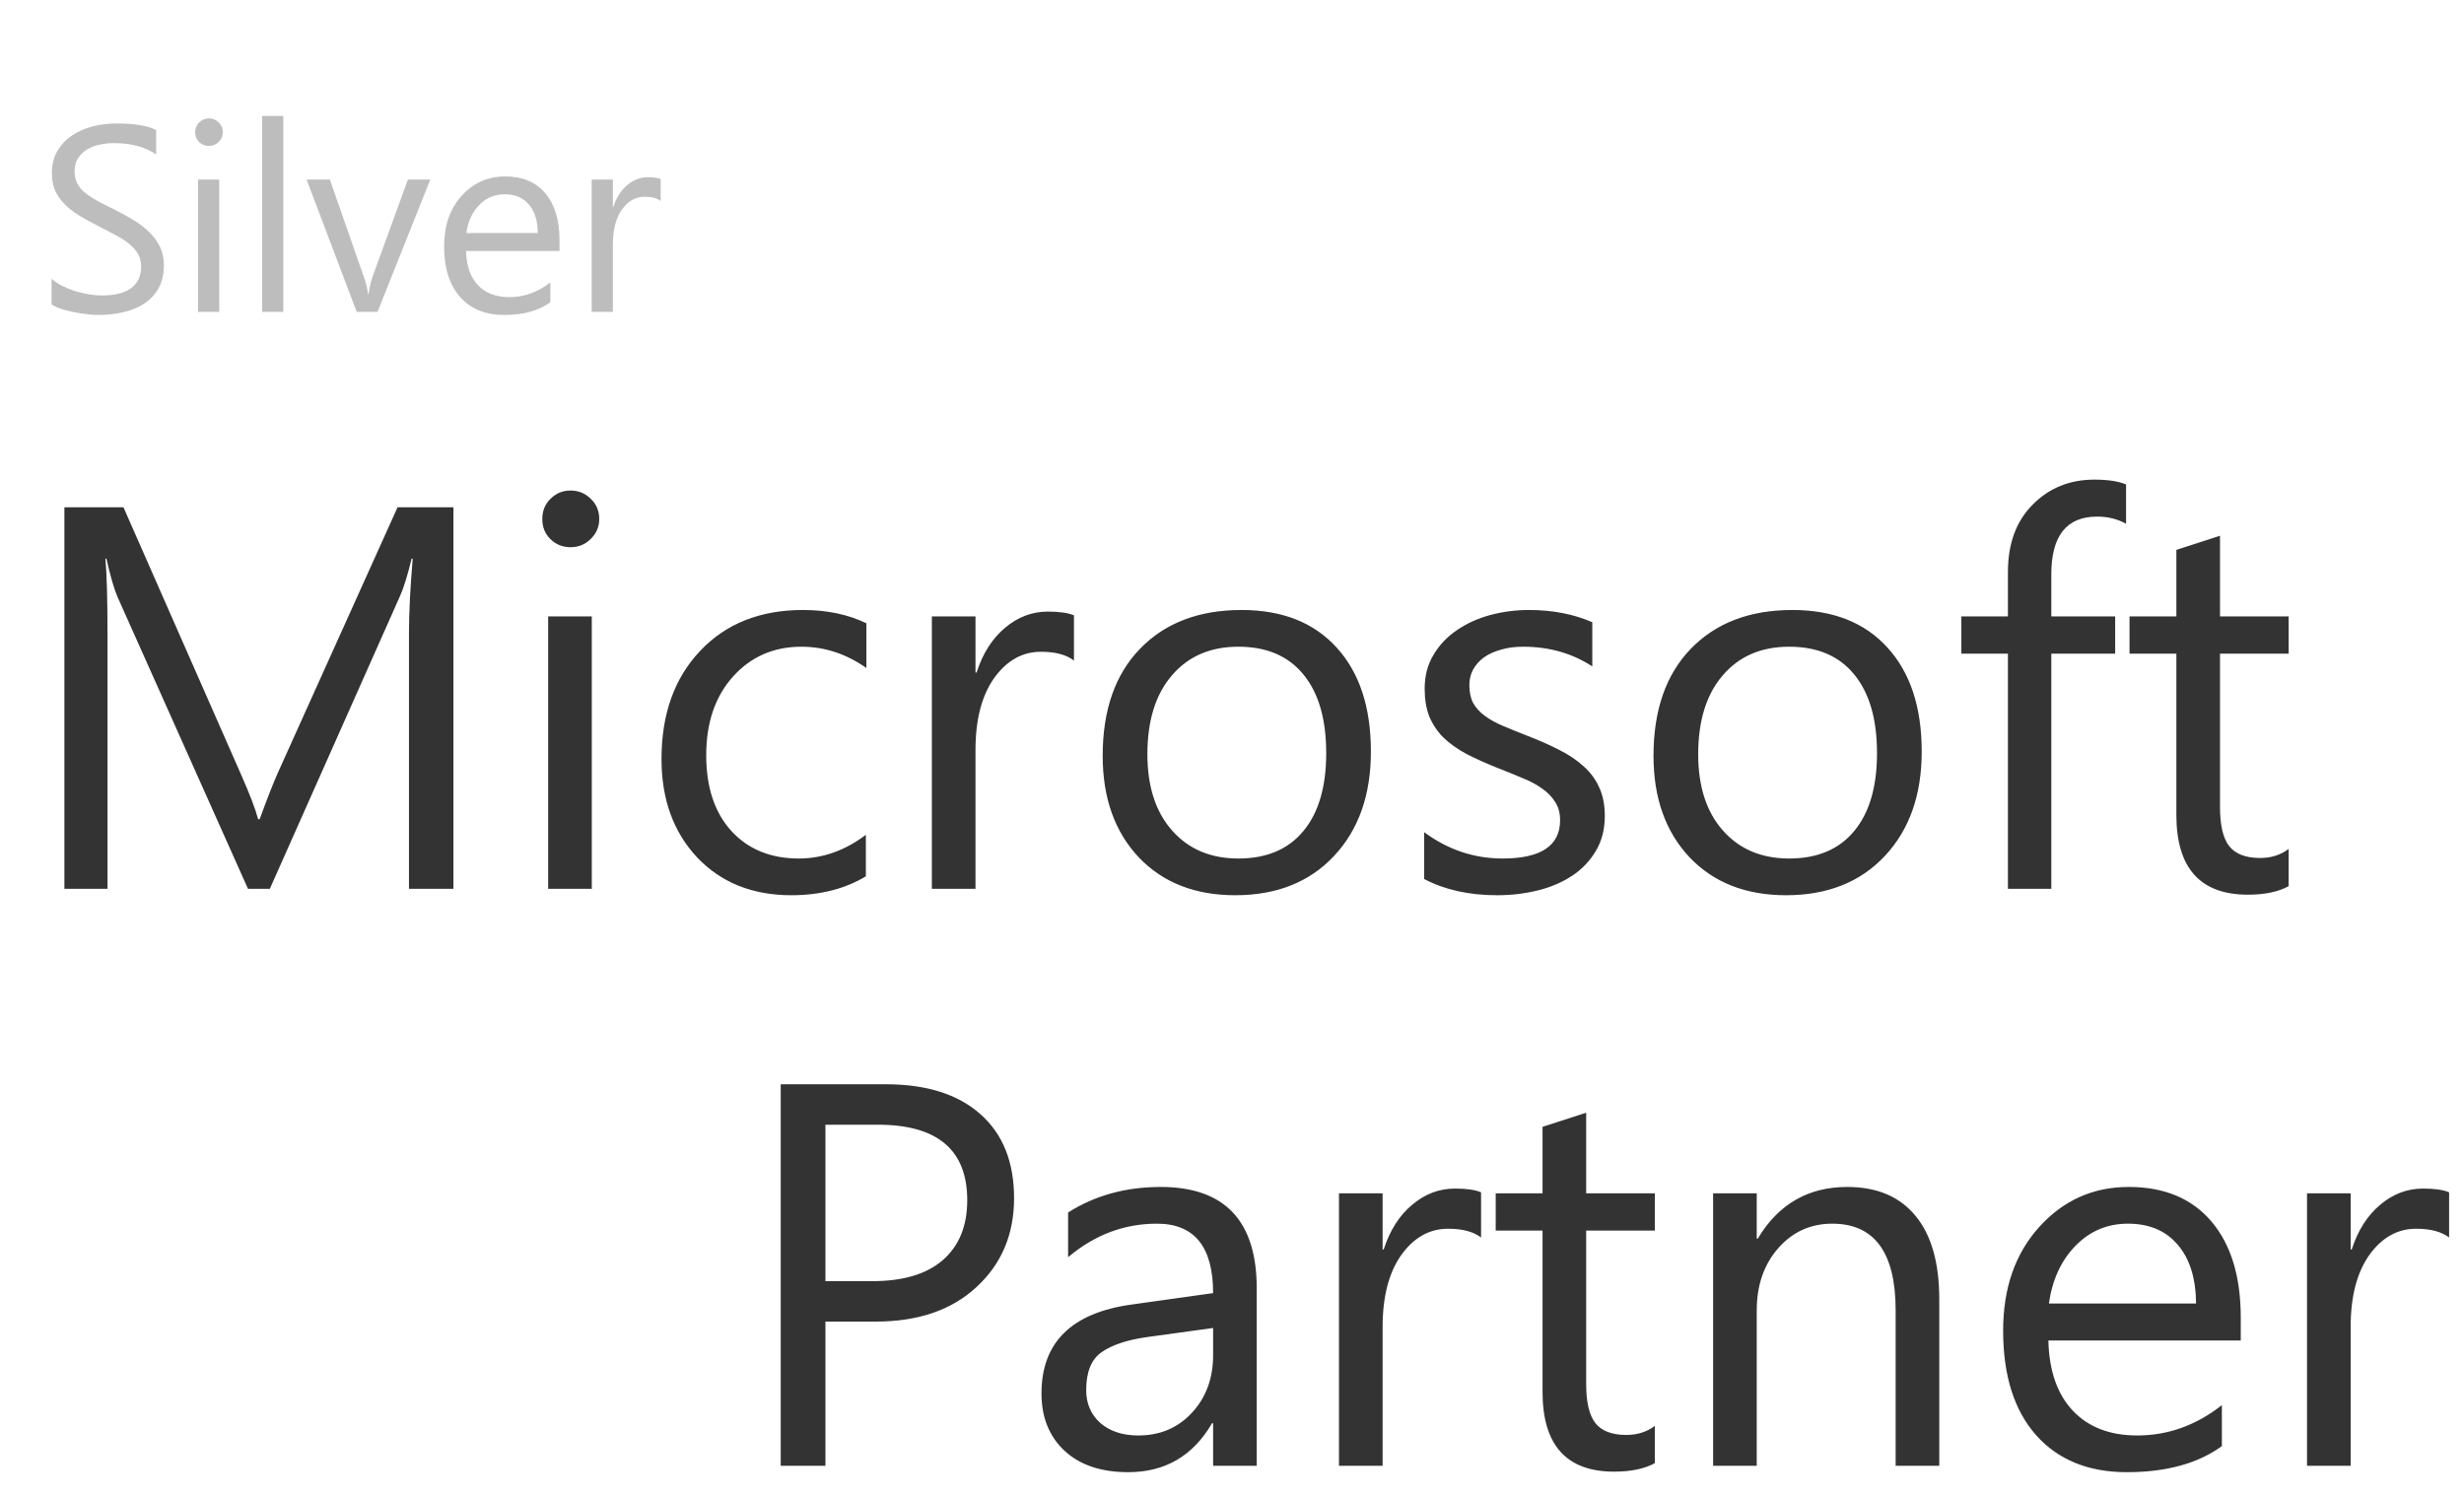 <svg width="158" height="96" viewBox="0 0 158 96" fill="none" xmlns="http://www.w3.org/2000/svg">
<path d="M3.308 19.519V17.878C3.496 18.044 3.72 18.193 3.98 18.326C4.245 18.459 4.521 18.572 4.808 18.666C5.101 18.754 5.394 18.823 5.687 18.873C5.98 18.923 6.25 18.948 6.499 18.948C7.355 18.948 7.993 18.79 8.413 18.475C8.839 18.155 9.051 17.696 9.051 17.099C9.051 16.779 8.98 16.5 8.836 16.262C8.698 16.025 8.504 15.809 8.256 15.616C8.007 15.417 7.712 15.229 7.369 15.053C7.032 14.87 6.667 14.68 6.275 14.481C5.861 14.271 5.474 14.058 5.115 13.843C4.756 13.627 4.444 13.39 4.178 13.13C3.913 12.87 3.703 12.577 3.549 12.252C3.399 11.92 3.325 11.533 3.325 11.091C3.325 10.55 3.444 10.08 3.681 9.682C3.919 9.279 4.231 8.948 4.618 8.688C5.004 8.428 5.444 8.235 5.935 8.108C6.433 7.981 6.938 7.917 7.452 7.917C8.623 7.917 9.477 8.058 10.013 8.34V9.906C9.311 9.42 8.41 9.177 7.311 9.177C7.007 9.177 6.703 9.21 6.399 9.276C6.096 9.337 5.825 9.439 5.587 9.583C5.35 9.727 5.156 9.912 5.007 10.138C4.858 10.365 4.783 10.641 4.783 10.967C4.783 11.271 4.839 11.533 4.949 11.754C5.065 11.975 5.234 12.177 5.455 12.359C5.676 12.541 5.944 12.718 6.259 12.89C6.579 13.061 6.946 13.249 7.361 13.453C7.786 13.663 8.189 13.884 8.571 14.116C8.952 14.348 9.286 14.605 9.573 14.887C9.861 15.169 10.087 15.481 10.253 15.823C10.424 16.166 10.51 16.558 10.51 17C10.51 17.586 10.394 18.083 10.162 18.492C9.935 18.895 9.626 19.224 9.234 19.478C8.847 19.732 8.399 19.914 7.891 20.025C7.383 20.141 6.847 20.199 6.283 20.199C6.096 20.199 5.864 20.182 5.587 20.149C5.311 20.122 5.029 20.077 4.742 20.017C4.455 19.961 4.181 19.892 3.922 19.809C3.667 19.721 3.463 19.624 3.308 19.519ZM13.394 9.359C13.151 9.359 12.944 9.276 12.772 9.111C12.601 8.945 12.515 8.735 12.515 8.481C12.515 8.227 12.601 8.017 12.772 7.851C12.944 7.68 13.151 7.594 13.394 7.594C13.643 7.594 13.852 7.68 14.024 7.851C14.2 8.017 14.289 8.227 14.289 8.481C14.289 8.724 14.2 8.931 14.024 9.102C13.852 9.274 13.643 9.359 13.394 9.359ZM14.057 20H12.698V11.514H14.057V20ZM18.167 20H16.808V7.437H18.167V20ZM27.59 11.514L24.209 20H22.874L19.659 11.514H21.151L23.305 17.68C23.466 18.133 23.565 18.528 23.604 18.865H23.637C23.692 18.439 23.78 18.055 23.902 17.713L26.156 11.514H27.59ZM35.877 16.097H29.885C29.907 17.041 30.162 17.771 30.648 18.285C31.134 18.798 31.802 19.055 32.653 19.055C33.609 19.055 34.488 18.74 35.289 18.11V19.387C34.543 19.928 33.557 20.199 32.33 20.199C31.131 20.199 30.189 19.815 29.504 19.047C28.819 18.273 28.477 17.188 28.477 15.79C28.477 14.47 28.849 13.395 29.595 12.566C30.347 11.732 31.278 11.315 32.388 11.315C33.499 11.315 34.358 11.674 34.965 12.392C35.573 13.111 35.877 14.108 35.877 15.384V16.097ZM34.485 14.945C34.479 14.16 34.289 13.55 33.913 13.113C33.543 12.677 33.026 12.459 32.363 12.459C31.722 12.459 31.178 12.688 30.731 13.146C30.283 13.605 30.007 14.204 29.902 14.945H34.485ZM42.366 12.89C42.128 12.707 41.786 12.616 41.338 12.616C40.758 12.616 40.272 12.89 39.88 13.437C39.493 13.983 39.3 14.729 39.3 15.674V20H37.941V11.514H39.3V13.262H39.333C39.526 12.666 39.822 12.202 40.22 11.87C40.617 11.533 41.062 11.365 41.554 11.365C41.907 11.365 42.178 11.403 42.366 11.481V12.89Z" fill="#BDBDBD"/>
<path d="M29.075 57H26.225V40.586C26.225 39.289 26.305 37.702 26.464 35.825H26.396C26.123 36.928 25.878 37.719 25.662 38.197L17.302 57H15.902L7.559 38.333C7.32 37.787 7.075 36.951 6.825 35.825H6.757C6.848 36.803 6.893 38.402 6.893 40.62V57H4.129V32.532H7.917L15.425 49.595C16.005 50.903 16.38 51.881 16.551 52.53H16.653C17.142 51.187 17.535 50.186 17.831 49.526L25.492 32.532H29.075V57ZM36.583 35.092C36.082 35.092 35.655 34.921 35.303 34.58C34.95 34.238 34.774 33.806 34.774 33.283C34.774 32.76 34.95 32.327 35.303 31.986C35.655 31.633 36.082 31.457 36.583 31.457C37.094 31.457 37.527 31.633 37.879 31.986C38.243 32.327 38.425 32.76 38.425 33.283C38.425 33.783 38.243 34.21 37.879 34.562C37.527 34.915 37.094 35.092 36.583 35.092ZM37.947 57H35.149V39.528H37.947V57ZM55.522 56.198C54.18 57.006 52.587 57.41 50.745 57.41C48.253 57.41 46.24 56.602 44.704 54.987C43.18 53.36 42.418 51.255 42.418 48.673C42.418 45.795 43.243 43.486 44.892 41.746C46.541 39.994 48.742 39.118 51.495 39.118C53.031 39.118 54.385 39.403 55.556 39.971V42.838C54.26 41.928 52.872 41.473 51.393 41.473C49.607 41.473 48.14 42.116 46.991 43.401C45.853 44.675 45.285 46.353 45.285 48.434C45.285 50.482 45.819 52.097 46.888 53.28C47.969 54.463 49.414 55.055 51.222 55.055C52.747 55.055 54.18 54.549 55.522 53.536V56.198ZM68.865 42.36C68.376 41.985 67.671 41.797 66.749 41.797C65.555 41.797 64.554 42.36 63.746 43.486C62.95 44.612 62.552 46.148 62.552 48.093V57H59.754V39.528H62.552V43.128H62.62C63.018 41.9 63.627 40.944 64.446 40.261C65.265 39.568 66.181 39.221 67.193 39.221C67.921 39.221 68.478 39.3 68.865 39.459V42.36ZM79.205 57.41C76.623 57.41 74.558 56.596 73.011 54.969C71.476 53.331 70.708 51.164 70.708 48.469C70.708 45.534 71.51 43.242 73.114 41.592C74.718 39.943 76.885 39.118 79.615 39.118C82.22 39.118 84.25 39.92 85.706 41.524C87.174 43.128 87.907 45.352 87.907 48.196C87.907 50.983 87.117 53.218 85.535 54.901C83.966 56.573 81.856 57.41 79.205 57.41ZM79.41 41.473C77.613 41.473 76.191 42.087 75.144 43.316C74.098 44.533 73.575 46.216 73.575 48.366C73.575 50.437 74.103 52.069 75.161 53.263C76.219 54.458 77.635 55.055 79.41 55.055C81.219 55.055 82.606 54.469 83.573 53.297C84.552 52.126 85.041 50.459 85.041 48.298C85.041 46.114 84.552 44.431 83.573 43.247C82.606 42.064 81.219 41.473 79.41 41.473ZM91.32 56.369V53.366C92.844 54.492 94.522 55.055 96.353 55.055C98.81 55.055 100.039 54.236 100.039 52.598C100.039 52.131 99.931 51.739 99.715 51.42C99.51 51.091 99.225 50.8 98.861 50.55C98.509 50.3 98.088 50.078 97.599 49.885C97.121 49.68 96.603 49.47 96.046 49.254C95.273 48.946 94.59 48.639 93.999 48.332C93.418 48.014 92.929 47.661 92.531 47.274C92.144 46.876 91.849 46.427 91.644 45.926C91.451 45.426 91.354 44.84 91.354 44.169C91.354 43.35 91.541 42.627 91.917 42.002C92.292 41.365 92.793 40.836 93.418 40.415C94.044 39.983 94.755 39.659 95.551 39.443C96.359 39.226 97.189 39.118 98.042 39.118C99.555 39.118 100.909 39.38 102.103 39.903V42.736C100.818 41.894 99.339 41.473 97.667 41.473C97.144 41.473 96.672 41.535 96.251 41.661C95.83 41.774 95.466 41.939 95.159 42.155C94.863 42.372 94.63 42.633 94.459 42.94C94.3 43.236 94.22 43.566 94.22 43.93C94.22 44.385 94.3 44.766 94.459 45.073C94.63 45.38 94.874 45.653 95.193 45.892C95.511 46.131 95.898 46.347 96.353 46.541C96.808 46.734 97.326 46.944 97.906 47.172C98.679 47.468 99.373 47.775 99.988 48.093C100.602 48.4 101.125 48.753 101.557 49.151C101.99 49.538 102.319 49.987 102.547 50.499C102.786 51.011 102.905 51.62 102.905 52.325C102.905 53.189 102.712 53.94 102.325 54.577C101.95 55.214 101.444 55.743 100.807 56.164C100.17 56.585 99.436 56.898 98.606 57.102C97.775 57.307 96.905 57.41 95.995 57.41C94.198 57.41 92.639 57.063 91.32 56.369ZM114.525 57.41C111.943 57.41 109.878 56.596 108.331 54.969C106.796 53.331 106.028 51.164 106.028 48.469C106.028 45.534 106.83 43.242 108.434 41.592C110.038 39.943 112.204 39.118 114.935 39.118C117.539 39.118 119.57 39.92 121.026 41.524C122.493 43.128 123.227 45.352 123.227 48.196C123.227 50.983 122.436 53.218 120.855 54.901C119.285 56.573 117.175 57.41 114.525 57.41ZM114.73 41.473C112.932 41.473 111.511 42.087 110.464 43.316C109.418 44.533 108.894 46.216 108.894 48.366C108.894 50.437 109.423 52.069 110.481 53.263C111.539 54.458 112.955 55.055 114.73 55.055C116.538 55.055 117.926 54.469 118.893 53.297C119.871 52.126 120.36 50.459 120.36 48.298C120.36 46.114 119.871 44.431 118.893 43.247C117.926 42.064 116.538 41.473 114.73 41.473ZM136.331 33.59C135.785 33.283 135.165 33.129 134.471 33.129C132.515 33.129 131.537 34.364 131.537 36.832V39.528H135.632V41.917H131.537V57H128.755V41.917H125.769V39.528H128.755V36.695C128.755 34.864 129.284 33.419 130.342 32.361C131.4 31.292 132.72 30.758 134.301 30.758C135.154 30.758 135.831 30.86 136.331 31.065V33.59ZM146.756 56.829C146.097 57.193 145.227 57.375 144.146 57.375C141.086 57.375 139.556 55.669 139.556 52.257V41.917H136.553V39.528H139.556V35.262L142.354 34.358V39.528H146.756V41.917H142.354V51.762C142.354 52.933 142.553 53.77 142.951 54.27C143.35 54.77 144.009 55.021 144.931 55.021C145.636 55.021 146.245 54.827 146.756 54.441V56.829ZM52.929 84.752V94H50.062V69.532H56.785C59.401 69.532 61.426 70.169 62.859 71.443C64.304 72.717 65.026 74.514 65.026 76.835C65.026 79.155 64.224 81.055 62.62 82.534C61.028 84.013 58.872 84.752 56.153 84.752H52.929ZM52.929 72.126V82.159H55.932C57.911 82.159 59.418 81.709 60.453 80.811C61.5 79.9 62.023 78.621 62.023 76.971C62.023 73.741 60.112 72.126 56.29 72.126H52.929ZM80.587 94H77.789V91.27H77.721C76.504 93.363 74.712 94.409 72.346 94.409C70.606 94.409 69.24 93.949 68.251 93.027C67.273 92.106 66.784 90.883 66.784 89.359C66.784 86.094 68.706 84.195 72.551 83.66L77.789 82.926C77.789 79.957 76.589 78.473 74.189 78.473C72.084 78.473 70.185 79.19 68.49 80.623V77.756C70.207 76.664 72.187 76.118 74.428 76.118C78.534 76.118 80.587 78.291 80.587 82.636V94ZM77.789 85.162L73.575 85.742C72.278 85.924 71.299 86.248 70.64 86.714C69.98 87.169 69.65 87.983 69.65 89.154C69.65 90.007 69.951 90.707 70.554 91.253C71.169 91.787 71.982 92.055 72.994 92.055C74.382 92.055 75.525 91.571 76.424 90.605C77.334 89.626 77.789 88.392 77.789 86.902V85.162ZM94.971 79.36C94.482 78.985 93.777 78.797 92.855 78.797C91.661 78.797 90.66 79.36 89.852 80.486C89.056 81.612 88.658 83.148 88.658 85.093V94H85.86V76.528H88.658V80.128H88.726C89.124 78.9 89.733 77.944 90.552 77.261C91.371 76.568 92.287 76.221 93.299 76.221C94.027 76.221 94.584 76.3 94.971 76.46V79.36ZM106.113 93.829C105.453 94.193 104.583 94.375 103.502 94.375C100.443 94.375 98.913 92.669 98.913 89.257V78.917H95.91V76.528H98.913V72.262L101.711 71.358V76.528H106.113V78.917H101.711V88.762C101.711 89.933 101.91 90.769 102.308 91.27C102.706 91.77 103.366 92.021 104.287 92.021C104.993 92.021 105.601 91.827 106.113 91.441V93.829ZM124.353 94H121.555V84.035C121.555 80.327 120.201 78.473 117.494 78.473C116.095 78.473 114.935 79.002 114.013 80.06C113.103 81.106 112.648 82.431 112.648 84.035V94H109.85V76.528H112.648V79.428H112.716C114.036 77.222 115.947 76.118 118.449 76.118C120.36 76.118 121.822 76.738 122.835 77.978C123.847 79.207 124.353 80.987 124.353 83.319V94ZM143.685 85.963H131.349C131.394 87.909 131.918 89.41 132.919 90.468C133.92 91.526 135.296 92.055 137.048 92.055C139.016 92.055 140.824 91.406 142.474 90.11V92.737C140.938 93.852 138.908 94.409 136.382 94.409C133.914 94.409 131.974 93.619 130.564 92.038C129.153 90.445 128.448 88.21 128.448 85.332C128.448 82.614 129.216 80.401 130.752 78.695C132.299 76.977 134.215 76.118 136.502 76.118C138.788 76.118 140.557 76.858 141.808 78.336C143.06 79.815 143.685 81.868 143.685 84.496V85.963ZM140.819 83.592C140.807 81.977 140.415 80.719 139.641 79.821C138.879 78.922 137.816 78.473 136.451 78.473C135.131 78.473 134.011 78.945 133.089 79.889C132.168 80.833 131.599 82.067 131.383 83.592H140.819ZM157.045 79.36C156.556 78.985 155.851 78.797 154.93 78.797C153.735 78.797 152.734 79.36 151.926 80.486C151.13 81.612 150.732 83.148 150.732 85.093V94H147.934V76.528H150.732V80.128H150.8C151.198 78.9 151.807 77.944 152.626 77.261C153.445 76.568 154.361 76.221 155.373 76.221C156.101 76.221 156.659 76.3 157.045 76.46V79.36Z" fill="#333333"/>
</svg>
